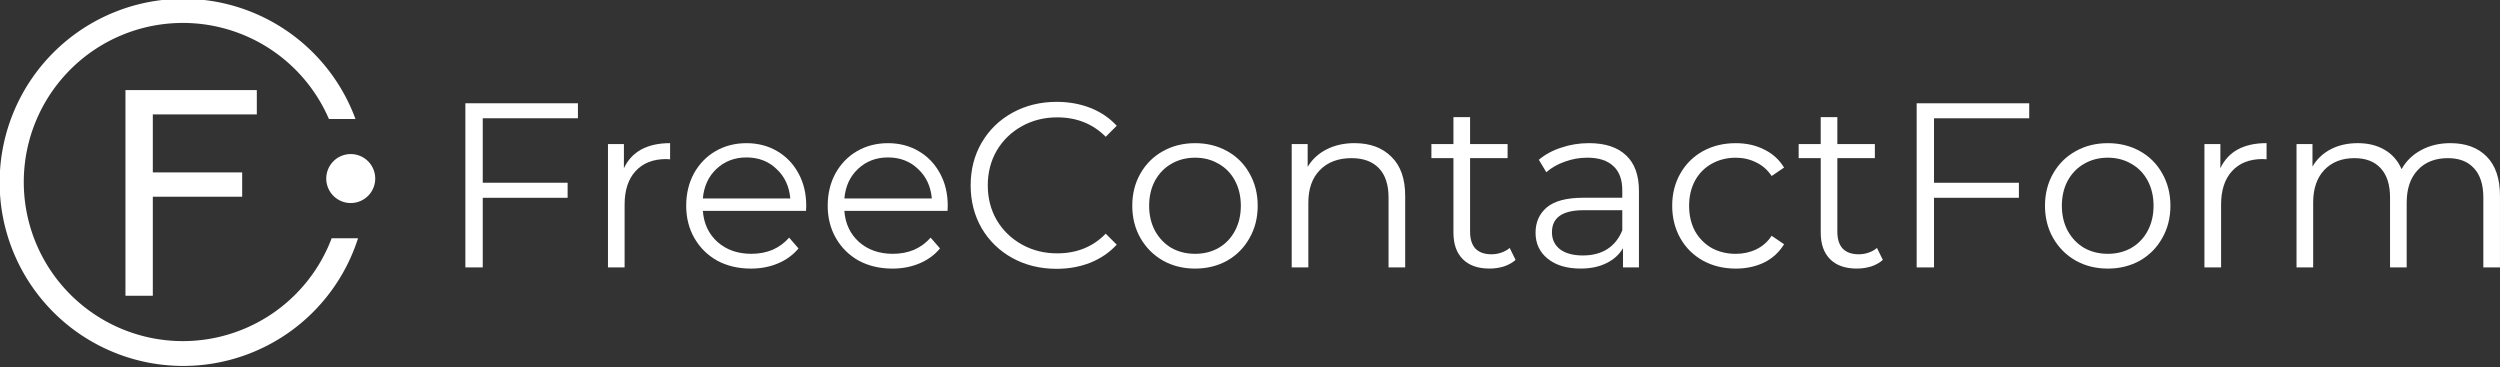 <?xml version="1.0" encoding="UTF-8" standalone="no"?>
<svg
   xmlns:dc="http://purl.org/dc/elements/1.1/"
   xmlns:cc="http://creativecommons.org/ns#"
   xmlns:rdf="http://www.w3.org/1999/02/22-rdf-syntax-ns#"
   xmlns:svg="http://www.w3.org/2000/svg"
   xmlns="http://www.w3.org/2000/svg"
   width="112.839mm"
   height="16.576mm"
   viewBox="0 0 112.839 16.576"
   version="1.1"
   id="svg452">
  <rect x="0" y="0" width="112.839" height="16.576" fill="#333333" stroke="none"/>
  <defs
     id="defs446" />
  <g
     style="fill:#ffffff;fill-opacity:1"
     id="g121-8-2-9"
     transform="matrix(0.77,0,0,0.77,-52.747,-167.036)">
    <path
       d="m 90.497,227.396 a 1.435,1.435 0 0 1 -1.435,1.435 1.435,1.435 0 0 1 -1.435,-1.435 1.435,1.435 0 0 1 1.435,-1.435 1.435,1.435 0 0 1 1.435,1.435"
       style="opacity:1;fill:#ffffff;fill-opacity:1;stroke-width:0.047"
       id="path96-9-9-5-0-4-0-4-0" />
    <g
       style="font-style:normal;font-weight:normal;font-size:16.581px;line-height:1.25;font-family:sans-serif;fill:#ffffff;fill-opacity:1;stroke:none;stroke-width:0.19"
       id="text132-58-4-8-4-8-5"
       aria-label="F">
      <path
         id="path1724"
         style="fill:#ffffff;fill-opacity:1;stroke-width:0.19"
         d="m 83.556,223.636 h -6.096 v 3.4 h 5.238 v 1.425 h -5.238 v 5.805 h -1.603 v -12.055 h 7.699 z" />
    </g>
    <path
       id="path96-4-3-8-2-0-9-2"
       style="opacity:1;fill:#ffffff;fill-opacity:1;stroke-width:0.356"
       d="m 79.223,216.86 a 10.76,10.76 0 0 0 -10.742,10.76 10.76,10.76 0 0 0 10.76,10.76 10.76,10.76 0 0 0 10.249,-7.483 h -1.547 a 9.325,9.325 0 0 1 -8.722,6.028 9.325,9.325 0 0 1 -9.325,-9.326 9.325,9.325 0 0 1 9.325,-9.325 9.325,9.325 0 0 1 8.562,5.63 h 1.556 a 10.76,10.76 0 0 0 -10.098,-7.045 10.76,10.76 0 0 0 -0.018,0 z" />
  </g>
  <g
     style="font-style:normal;font-variant:normal;font-weight:normal;font-stretch:normal;font-size:10.583px;line-height:1.25;font-family:Montserrat;-inkscape-font-specification:'Montserrat Normal';font-variant-ligatures:normal;font-variant-caps:normal;font-variant-numeric:normal;font-variant-east-asian:normal;fill:#ffffff;fill-opacity:1;stroke:none;stroke-width:0.07"
     id="text948-5"
     aria-label="FreeContactForm">
    <path
       id="path1692"
       style="fill:#ffffff;fill-opacity:1;stroke-width:0.07"
       d="m 21.789,5.339 v 2.91 h 3.831 V 8.927 H 21.789 V 12.07 H 21.005 V 4.662 h 5.08 v 0.677 z" />
    <path
       id="path1694"
       style="fill:#ffffff;fill-opacity:1;stroke-width:0.07"
       d="M 28.16,7.593 Q 28.425,7.032 28.943,6.747 29.473,6.461 30.245,6.461 V 7.191 L 30.065,7.18 q -0.878,0 -1.376,0.54 -0.497,0.54 -0.497,1.513 V 12.07 H 27.441 V 6.503 h 0.72 z" />
    <path
       id="path1696"
       style="fill:#ffffff;fill-opacity:1;stroke-width:0.07"
       d="m 36.381,9.519 h -4.657 q 0.064,0.868 0.667,1.408 0.603,0.529 1.524,0.529 0.519,0 0.952,-0.18 0.434,-0.19 0.751,-0.55 l 0.423,0.487 q -0.37,0.444 -0.931,0.677 -0.55,0.233 -1.217,0.233 -0.857,0 -1.524,-0.36 -0.656,-0.37 -1.027,-1.016 -0.37,-0.646 -0.37,-1.46 0,-0.815 0.349,-1.46 0.36,-0.646 0.974,-1.005 0.624,-0.36 1.397,-0.36 0.773,0 1.386,0.36 0.614,0.36 0.963,1.005 0.349,0.635 0.349,1.46 z M 33.692,7.106 q -0.804,0 -1.355,0.519 -0.54,0.508 -0.614,1.333 h 3.948 Q 35.597,8.133 35.047,7.625 34.507,7.106 33.692,7.106 Z" />
    <path
       id="path1698"
       style="fill:#ffffff;fill-opacity:1;stroke-width:0.07"
       d="m 42.768,9.519 h -4.657 q 0.064,0.868 0.667,1.408 0.603,0.529 1.524,0.529 0.519,0 0.952,-0.18 0.434,-0.19 0.751,-0.55 l 0.423,0.487 q -0.37,0.444 -0.931,0.677 -0.55,0.233 -1.217,0.233 -0.857,0 -1.524,-0.36 -0.656,-0.37 -1.027,-1.016 -0.37,-0.646 -0.37,-1.46 0,-0.815 0.349,-1.46 0.36,-0.646 0.974,-1.005 0.624,-0.36 1.397,-0.36 0.773,0 1.386,0.36 0.614,0.36 0.963,1.005 0.349,0.635 0.349,1.46 z M 40.08,7.106 q -0.804,0 -1.355,0.519 -0.54,0.508 -0.614,1.333 H 42.059 Q 41.985,8.133 41.434,7.625 40.894,7.106 40.08,7.106 Z" />
    <path
       id="path1700"
       style="fill:#ffffff;fill-opacity:1;stroke-width:0.07"
       d="m 47.684,12.133 q -1.101,0 -1.99,-0.487 -0.878,-0.487 -1.386,-1.344 -0.497,-0.868 -0.497,-1.937 0,-1.069 0.497,-1.926 0.508,-0.868 1.397,-1.355 0.889,-0.487 1.99,-0.487 0.825,0 1.524,0.275 0.698,0.275 1.185,0.804 l -0.497,0.497 Q 49.038,5.297 47.716,5.297 q -0.878,0 -1.598,0.402 -0.72,0.402 -1.132,1.101 -0.402,0.698 -0.402,1.566 0,0.868 0.402,1.566 0.413,0.698 1.132,1.101 0.72,0.402 1.598,0.402 1.333,0 2.191,-0.889 l 0.497,0.497 q -0.487,0.529 -1.196,0.815 -0.698,0.275 -1.524,0.275 z" />
    <path
       id="path1702"
       style="fill:#ffffff;fill-opacity:1;stroke-width:0.07"
       d="m 53.942,12.123 q -0.804,0 -1.45,-0.36 -0.646,-0.37 -1.016,-1.016 -0.37,-0.646 -0.37,-1.46 0,-0.815 0.37,-1.46 0.37,-0.646 1.016,-1.005 0.646,-0.36 1.45,-0.36 0.804,0 1.45,0.36 0.646,0.36 1.005,1.005 0.37,0.646 0.37,1.46 0,0.815 -0.37,1.46 -0.36,0.646 -1.005,1.016 -0.646,0.36 -1.45,0.36 z m 0,-0.667 q 0.593,0 1.058,-0.265 0.476,-0.275 0.741,-0.773 0.265,-0.497 0.265,-1.132 0,-0.635 -0.265,-1.132 -0.265,-0.497 -0.741,-0.762 -0.466,-0.275 -1.058,-0.275 -0.593,0 -1.069,0.275 -0.466,0.265 -0.741,0.762 -0.265,0.497 -0.265,1.132 0,0.635 0.265,1.132 0.275,0.497 0.741,0.773 0.476,0.265 1.069,0.265 z" />
    <path
       id="path1704"
       style="fill:#ffffff;fill-opacity:1;stroke-width:0.07"
       d="m 61.138,6.461 q 1.048,0 1.662,0.614 0.624,0.603 0.624,1.767 V 12.07 H 62.673 V 8.916 q 0,-0.868 -0.434,-1.323 -0.434,-0.455 -1.238,-0.455 -0.9,0 -1.429,0.54 -0.519,0.529 -0.519,1.471 V 12.07 H 58.302 V 6.503 h 0.72 V 7.53 Q 59.328,7.022 59.868,6.747 60.418,6.461 61.138,6.461 Z" />
    <path
       id="path1706"
       style="fill:#ffffff;fill-opacity:1;stroke-width:0.07"
       d="m 68.406,11.731 q -0.212,0.19 -0.529,0.296 -0.307,0.095 -0.646,0.095 -0.783,0 -1.206,-0.423 -0.423,-0.423 -0.423,-1.196 V 7.138 h -0.995 V 6.503 h 0.995 V 5.286 h 0.751 V 6.503 h 1.693 v 0.635 h -1.693 v 3.323 q 0,0.497 0.243,0.762 0.254,0.254 0.72,0.254 0.233,0 0.444,-0.074 0.222,-0.074 0.381,-0.212 z" />
    <path
       id="path1708"
       style="fill:#ffffff;fill-opacity:1;stroke-width:0.07"
       d="m 71.721,6.461 q 1.09,0 1.672,0.55 0.582,0.54 0.582,1.609 v 3.45 h -0.72 v -0.868 q -0.254,0.434 -0.751,0.677 -0.487,0.243 -1.164,0.243 -0.931,0 -1.482,-0.444 -0.55,-0.444 -0.55,-1.175 0,-0.709 0.508,-1.143 0.519,-0.434 1.64,-0.434 h 1.767 V 8.588 q 0,-0.72 -0.402,-1.09 -0.402,-0.381 -1.175,-0.381 -0.529,0 -1.016,0.18 -0.487,0.169 -0.836,0.476 L 69.456,7.212 q 0.423,-0.36 1.016,-0.55 0.593,-0.201 1.249,-0.201 z m -0.265,5.069 q 0.635,0 1.09,-0.286 0.455,-0.296 0.677,-0.847 V 9.488 h -1.746 q -1.429,0 -1.429,0.995 0,0.487 0.37,0.773 0.37,0.275 1.037,0.275 z" />
    <path
       id="path1710"
       style="fill:#ffffff;fill-opacity:1;stroke-width:0.07"
       d="m 78.344,12.123 q -0.825,0 -1.482,-0.36 -0.646,-0.36 -1.016,-1.005 -0.37,-0.656 -0.37,-1.471 0,-0.815 0.37,-1.46 0.37,-0.646 1.016,-1.005 0.656,-0.36 1.482,-0.36 0.72,0 1.281,0.286 0.571,0.275 0.9,0.815 l -0.561,0.381 q -0.275,-0.413 -0.698,-0.614 -0.423,-0.212 -0.921,-0.212 -0.603,0 -1.09,0.275 -0.476,0.265 -0.751,0.762 -0.265,0.497 -0.265,1.132 0,0.646 0.265,1.143 0.275,0.487 0.751,0.762 0.487,0.265 1.09,0.265 0.497,0 0.921,-0.201 0.423,-0.201 0.698,-0.614 l 0.561,0.381 q -0.328,0.54 -0.9,0.825 -0.571,0.275 -1.281,0.275 z" />
    <path
       id="path1712"
       style="fill:#ffffff;fill-opacity:1;stroke-width:0.07"
       d="m 84.984,11.731 q -0.212,0.19 -0.529,0.296 -0.307,0.095 -0.646,0.095 -0.783,0 -1.206,-0.423 -0.423,-0.423 -0.423,-1.196 V 7.138 H 81.184 V 6.503 h 0.995 V 5.286 h 0.751 V 6.503 h 1.693 v 0.635 h -1.693 v 3.323 q 0,0.497 0.243,0.762 0.254,0.254 0.72,0.254 0.233,0 0.444,-0.074 0.222,-0.074 0.381,-0.212 z" />
    <path
       id="path1714"
       style="fill:#ffffff;fill-opacity:1;stroke-width:0.07"
       d="m 87.293,5.339 v 2.91 h 3.831 V 8.927 H 87.293 V 12.07 H 86.51 V 4.662 h 5.08 v 0.677 z" />
    <path
       id="path1716"
       style="fill:#ffffff;fill-opacity:1;stroke-width:0.07"
       d="m 95.138,12.123 q -0.804,0 -1.45,-0.36 -0.646,-0.37 -1.016,-1.016 -0.37,-0.646 -0.37,-1.46 0,-0.815 0.37,-1.46 0.37,-0.646 1.016,-1.005 0.646,-0.36 1.45,-0.36 0.804,0 1.45,0.36 0.646,0.36 1.005,1.005 0.37,0.646 0.37,1.46 0,0.815 -0.37,1.46 -0.36,0.646 -1.005,1.016 -0.646,0.36 -1.45,0.36 z m 0,-0.667 q 0.593,0 1.058,-0.265 0.476,-0.275 0.741,-0.773 0.265,-0.497 0.265,-1.132 0,-0.635 -0.265,-1.132 -0.265,-0.497 -0.741,-0.762 -0.466,-0.275 -1.058,-0.275 -0.593,0 -1.069,0.275 -0.466,0.265 -0.741,0.762 -0.265,0.497 -0.265,1.132 0,0.635 0.265,1.132 0.275,0.497 0.741,0.773 0.476,0.265 1.069,0.265 z" />
    <path
       id="path1718"
       style="fill:#ffffff;fill-opacity:1;stroke-width:0.07"
       d="m 100.218,7.593 q 0.265,-0.561 0.783,-0.847 0.529,-0.286 1.302,-0.286 v 0.73 l -0.18,-0.011 q -0.878,0 -1.376,0.54 -0.497,0.54 -0.497,1.513 V 12.07 H 99.498 V 6.503 h 0.72 z" />
    <path
       id="path1720"
       style="fill:#ffffff;fill-opacity:1;stroke-width:0.07"
       d="m 110.595,6.461 q 1.048,0 1.64,0.603 0.603,0.603 0.603,1.778 V 12.07 h -0.751 V 8.916 q 0,-0.868 -0.423,-1.323 -0.413,-0.455 -1.175,-0.455 -0.868,0 -1.365,0.54 -0.497,0.529 -0.497,1.471 V 12.07 H 107.876 V 8.916 q 0,-0.868 -0.423,-1.323 -0.413,-0.455 -1.185,-0.455 -0.857,0 -1.365,0.54 -0.497,0.529 -0.497,1.471 V 12.07 h -0.751 V 6.503 h 0.72 v 1.016 q 0.296,-0.508 0.826,-0.783 0.529,-0.275 1.217,-0.275 0.699,0 1.206,0.296 0.519,0.296 0.773,0.878 0.307,-0.55 0.878,-0.857 0.582,-0.317 1.323,-0.317 z" />
  </g>
</svg>
